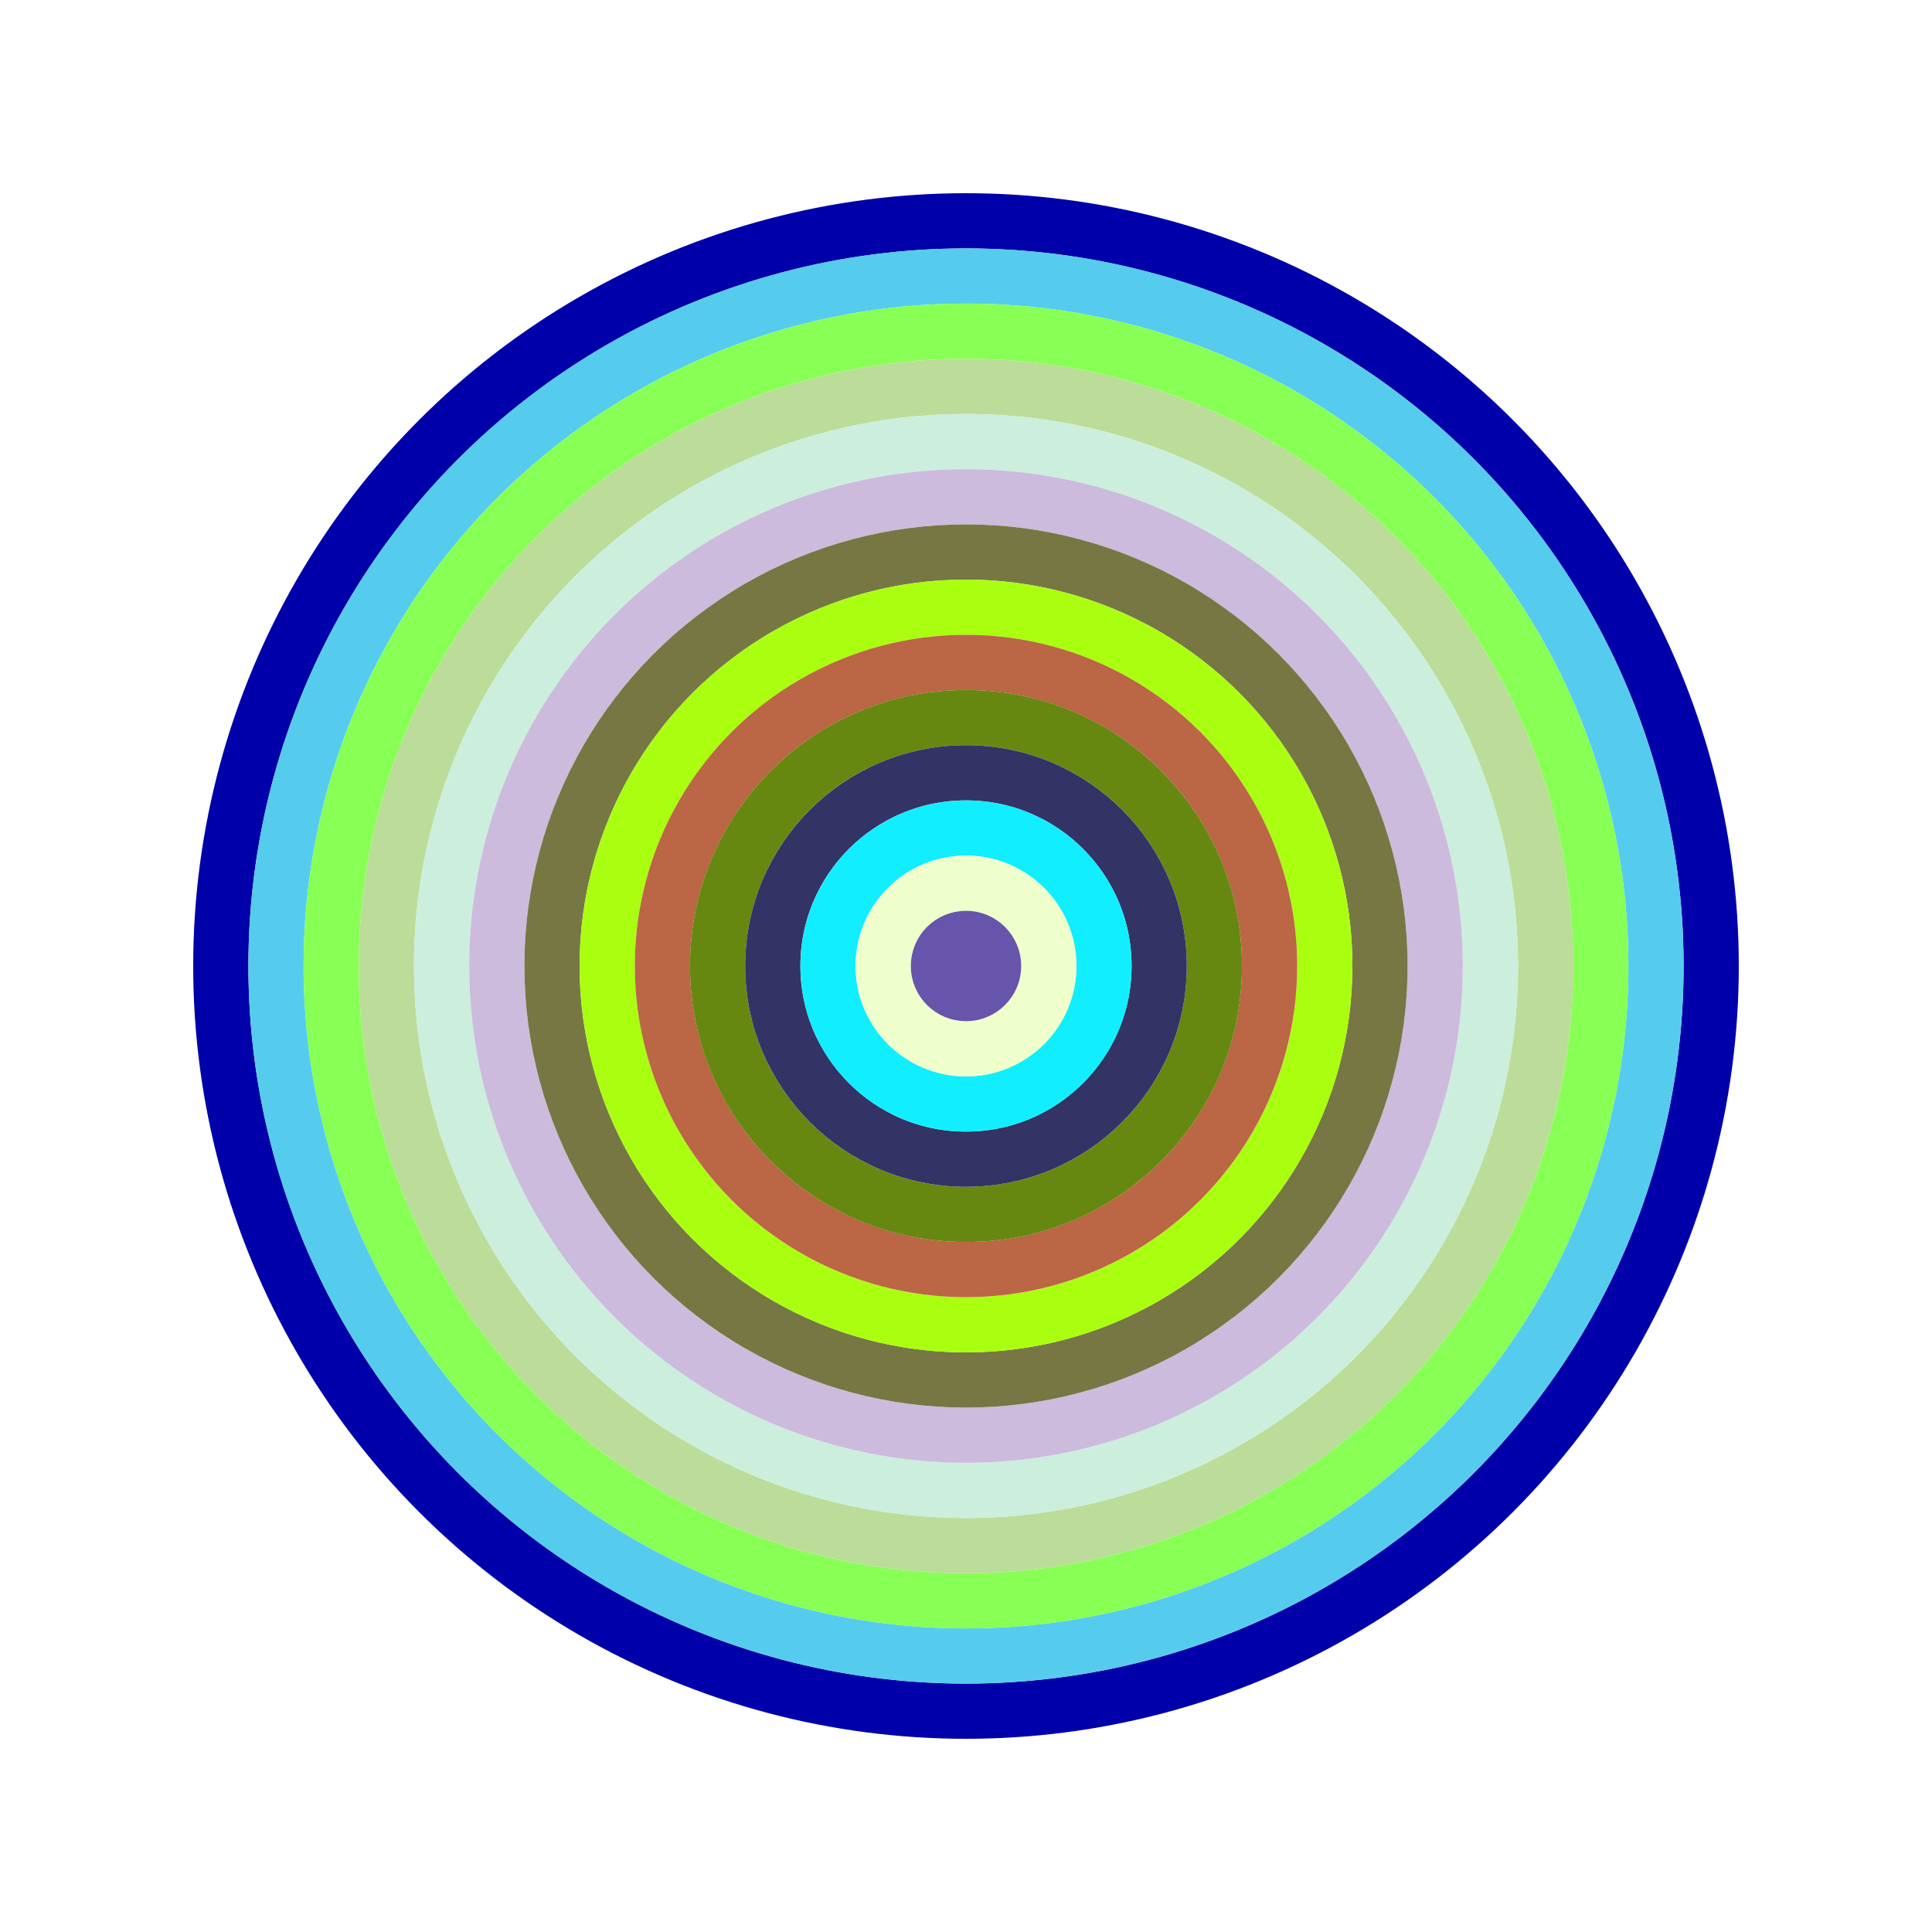 <svg id="0xA5ce8f5Bd9CeDcbD774af1b646813361eFEfc65a" viewBox="0 0 700 700" xmlns="http://www.w3.org/2000/svg"><style>.a{stroke-width:20;}</style><g class="a" fill="none"><circle cx="350" cy="350" r="270" stroke="#00A"></circle><circle cx="350" cy="350" r="250" stroke="#5ce"></circle><circle cx="350" cy="350" r="230" stroke="#8f5"></circle><circle cx="350" cy="350" r="210" stroke="#Bd9"></circle><circle cx="350" cy="350" r="190" stroke="#CeD"></circle><circle cx="350" cy="350" r="170" stroke="#cbD"></circle><circle cx="350" cy="350" r="150" stroke="#774"></circle><circle cx="350" cy="350" r="130" stroke="#af1"></circle><circle cx="350" cy="350" r="110" stroke="#b64"></circle><circle cx="350" cy="350" r="90" stroke="#681"></circle><circle cx="350" cy="350" r="70" stroke="#336"></circle><circle cx="350" cy="350" r="50" stroke="#1eF"></circle><circle cx="350" cy="350" r="30" stroke="#Efc"></circle><circle cx="350" cy="350" r="10" stroke="#65a"></circle></g></svg>